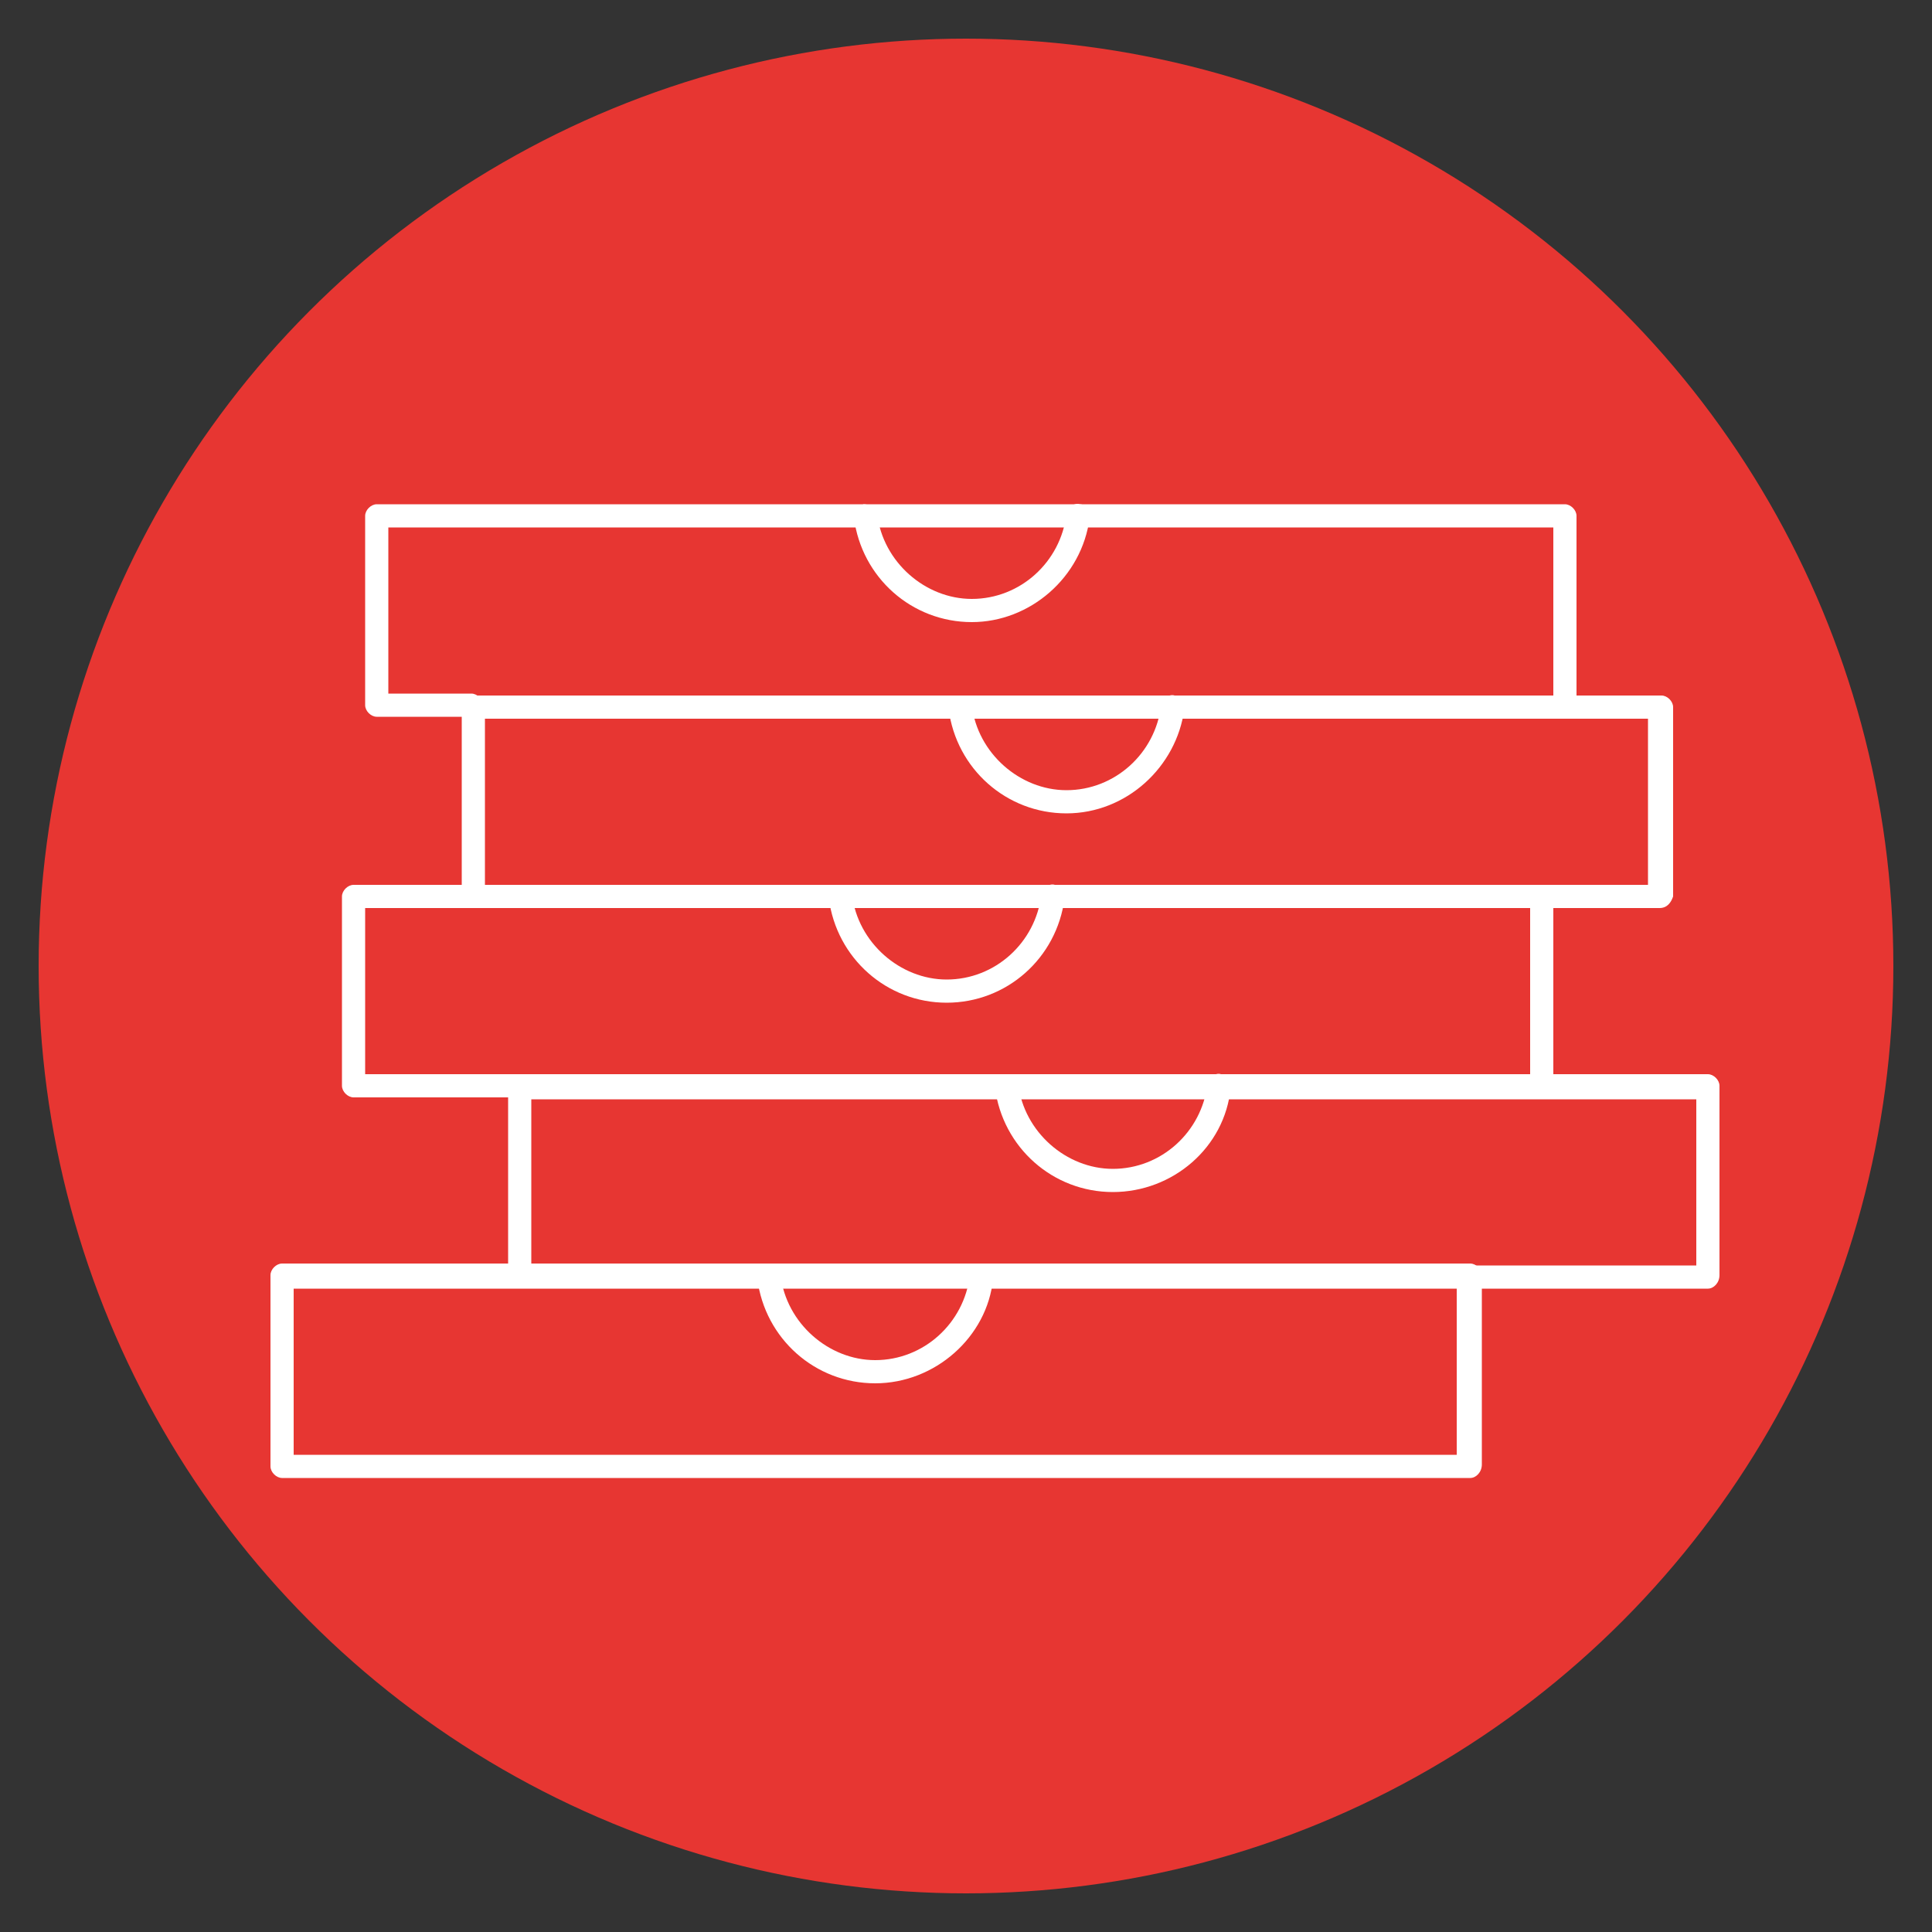 <?xml version="1.0" encoding="UTF-8"?> <svg xmlns="http://www.w3.org/2000/svg" xmlns:xlink="http://www.w3.org/1999/xlink" version="1.1" id="Calque_1" x="0px" y="0px" viewBox="0 0 100 100" style="enable-background:new 0 0 100 100;" xml:space="preserve"><rect x="0" y="0" width="100" height="100" fill="#333333" stroke="none"/> <style type="text/css"> .st0{fill:#E73632;} .st1{fill:#FFFFFF;} </style> <circle class="st0" cx="50" cy="50" r="48"></circle> <g> <g> <path class="st1" d="M76.1,76.5H14.6c-0.3,0-0.6-0.3-0.6-0.6V66c0-0.3,0.3-0.6,0.6-0.6h61.5c0.3,0,0.6,0.3,0.6,0.6v9.8 C76.7,76.2,76.4,76.5,76.1,76.5z M15.2,75.3h60.2v-8.6H15.2V75.3z"></path> </g> <g> <path class="st1" d="M45.3,71.6c-3.1,0-5.7-2.3-6.1-5.4c0-0.3,0.2-0.6,0.5-0.7c0.3,0,0.6,0.2,0.7,0.5c0.3,2.5,2.5,4.4,4.9,4.4 c2.5,0,4.6-1.9,4.9-4.4c0-0.3,0.4-0.6,0.7-0.5c0.3,0,0.6,0.4,0.5,0.7C51.1,69.2,48.4,71.6,45.3,71.6z"></path> </g> <g> <path class="st1" d="M88.4,66.7H76.1c-0.3,0-0.6-0.3-0.6-0.6c0-0.3,0.3-0.6,0.6-0.6h11.7v-8.6H27.5V66c0,0.3-0.3,0.6-0.6,0.6 c-0.3,0-0.6-0.3-0.6-0.6v-9.8c0-0.3,0.3-0.6,0.6-0.6h61.5c0.3,0,0.6,0.3,0.6,0.6V66C89,66.4,88.7,66.7,88.4,66.7z"></path> </g> <g> <path class="st1" d="M57.6,61.7c-3.1,0-5.7-2.3-6.1-5.4c0-0.3,0.2-0.6,0.5-0.7c0.3,0,0.6,0.2,0.7,0.5c0.3,2.5,2.5,4.4,4.9,4.4 c2.5,0,4.6-1.9,4.9-4.4c0-0.3,0.4-0.6,0.7-0.5c0.3,0,0.6,0.4,0.5,0.7C63.4,59.4,60.7,61.7,57.6,61.7z"></path> </g> <g> <path class="st1" d="M79.8,56.8c-0.3,0-0.6-0.3-0.6-0.6V47H18.9v8.6h8c0.3,0,0.6,0.3,0.6,0.6s-0.3,0.6-0.6,0.6h-8.6 c-0.3,0-0.6-0.3-0.6-0.6v-9.8c0-0.3,0.3-0.6,0.6-0.6h61.5c0.3,0,0.6,0.3,0.6,0.6v9.8C80.4,56.5,80.1,56.8,79.8,56.8z"></path> </g> <g> <path class="st1" d="M49,51.9c-3.1,0-5.7-2.3-6.1-5.4c0-0.3,0.2-0.6,0.5-0.7c0.3,0,0.6,0.2,0.7,0.5c0.3,2.5,2.5,4.4,4.9,4.4 c2.5,0,4.6-1.9,4.9-4.4c0-0.3,0.4-0.6,0.7-0.5c0.3,0,0.6,0.4,0.5,0.7C54.7,49.6,52.1,51.9,49,51.9z"></path> </g> <g> <path class="st1" d="M85.9,47h-6.1c-0.3,0-0.6-0.3-0.6-0.6c0-0.3,0.3-0.6,0.6-0.6h5.5v-8.6H25.1v9.2c0,0.3-0.3,0.6-0.6,0.6 c-0.3,0-0.6-0.3-0.6-0.6v-9.8c0-0.3,0.3-0.6,0.6-0.6h61.5c0.3,0,0.6,0.3,0.6,0.6v9.8C86.5,46.7,86.3,47,85.9,47z"></path> </g> <g> <path class="st1" d="M55.2,42.1c-3.1,0-5.7-2.3-6.1-5.4c0-0.3,0.2-0.6,0.5-0.7c0.3,0,0.6,0.2,0.7,0.5c0.3,2.5,2.5,4.4,4.9,4.4 c2.5,0,4.6-1.9,4.9-4.4c0-0.3,0.4-0.6,0.7-0.5c0.3,0,0.6,0.4,0.5,0.7C60.9,39.7,58.3,42.1,55.2,42.1z"></path> </g> <g> <path class="st1" d="M81,37.1c-0.3,0-0.6-0.3-0.6-0.6v-9.2H20.1v8.6h4.3c0.3,0,0.6,0.3,0.6,0.6c0,0.3-0.3,0.6-0.6,0.6h-4.9 c-0.3,0-0.6-0.3-0.6-0.6v-9.8c0-0.3,0.3-0.6,0.6-0.6H81c0.3,0,0.6,0.3,0.6,0.6v9.8C81.6,36.9,81.3,37.1,81,37.1z"></path> </g> <g> <path class="st1" d="M50.3,32.2c-3.1,0-5.7-2.3-6.1-5.4c0-0.3,0.2-0.6,0.5-0.7c0.3,0,0.6,0.2,0.7,0.5c0.3,2.5,2.5,4.4,4.9,4.4 c2.5,0,4.6-1.9,4.9-4.4c0-0.3,0.4-0.6,0.7-0.5c0.3,0,0.6,0.4,0.5,0.7C56,29.9,53.3,32.2,50.3,32.2z"></path> </g> </g> </svg> 